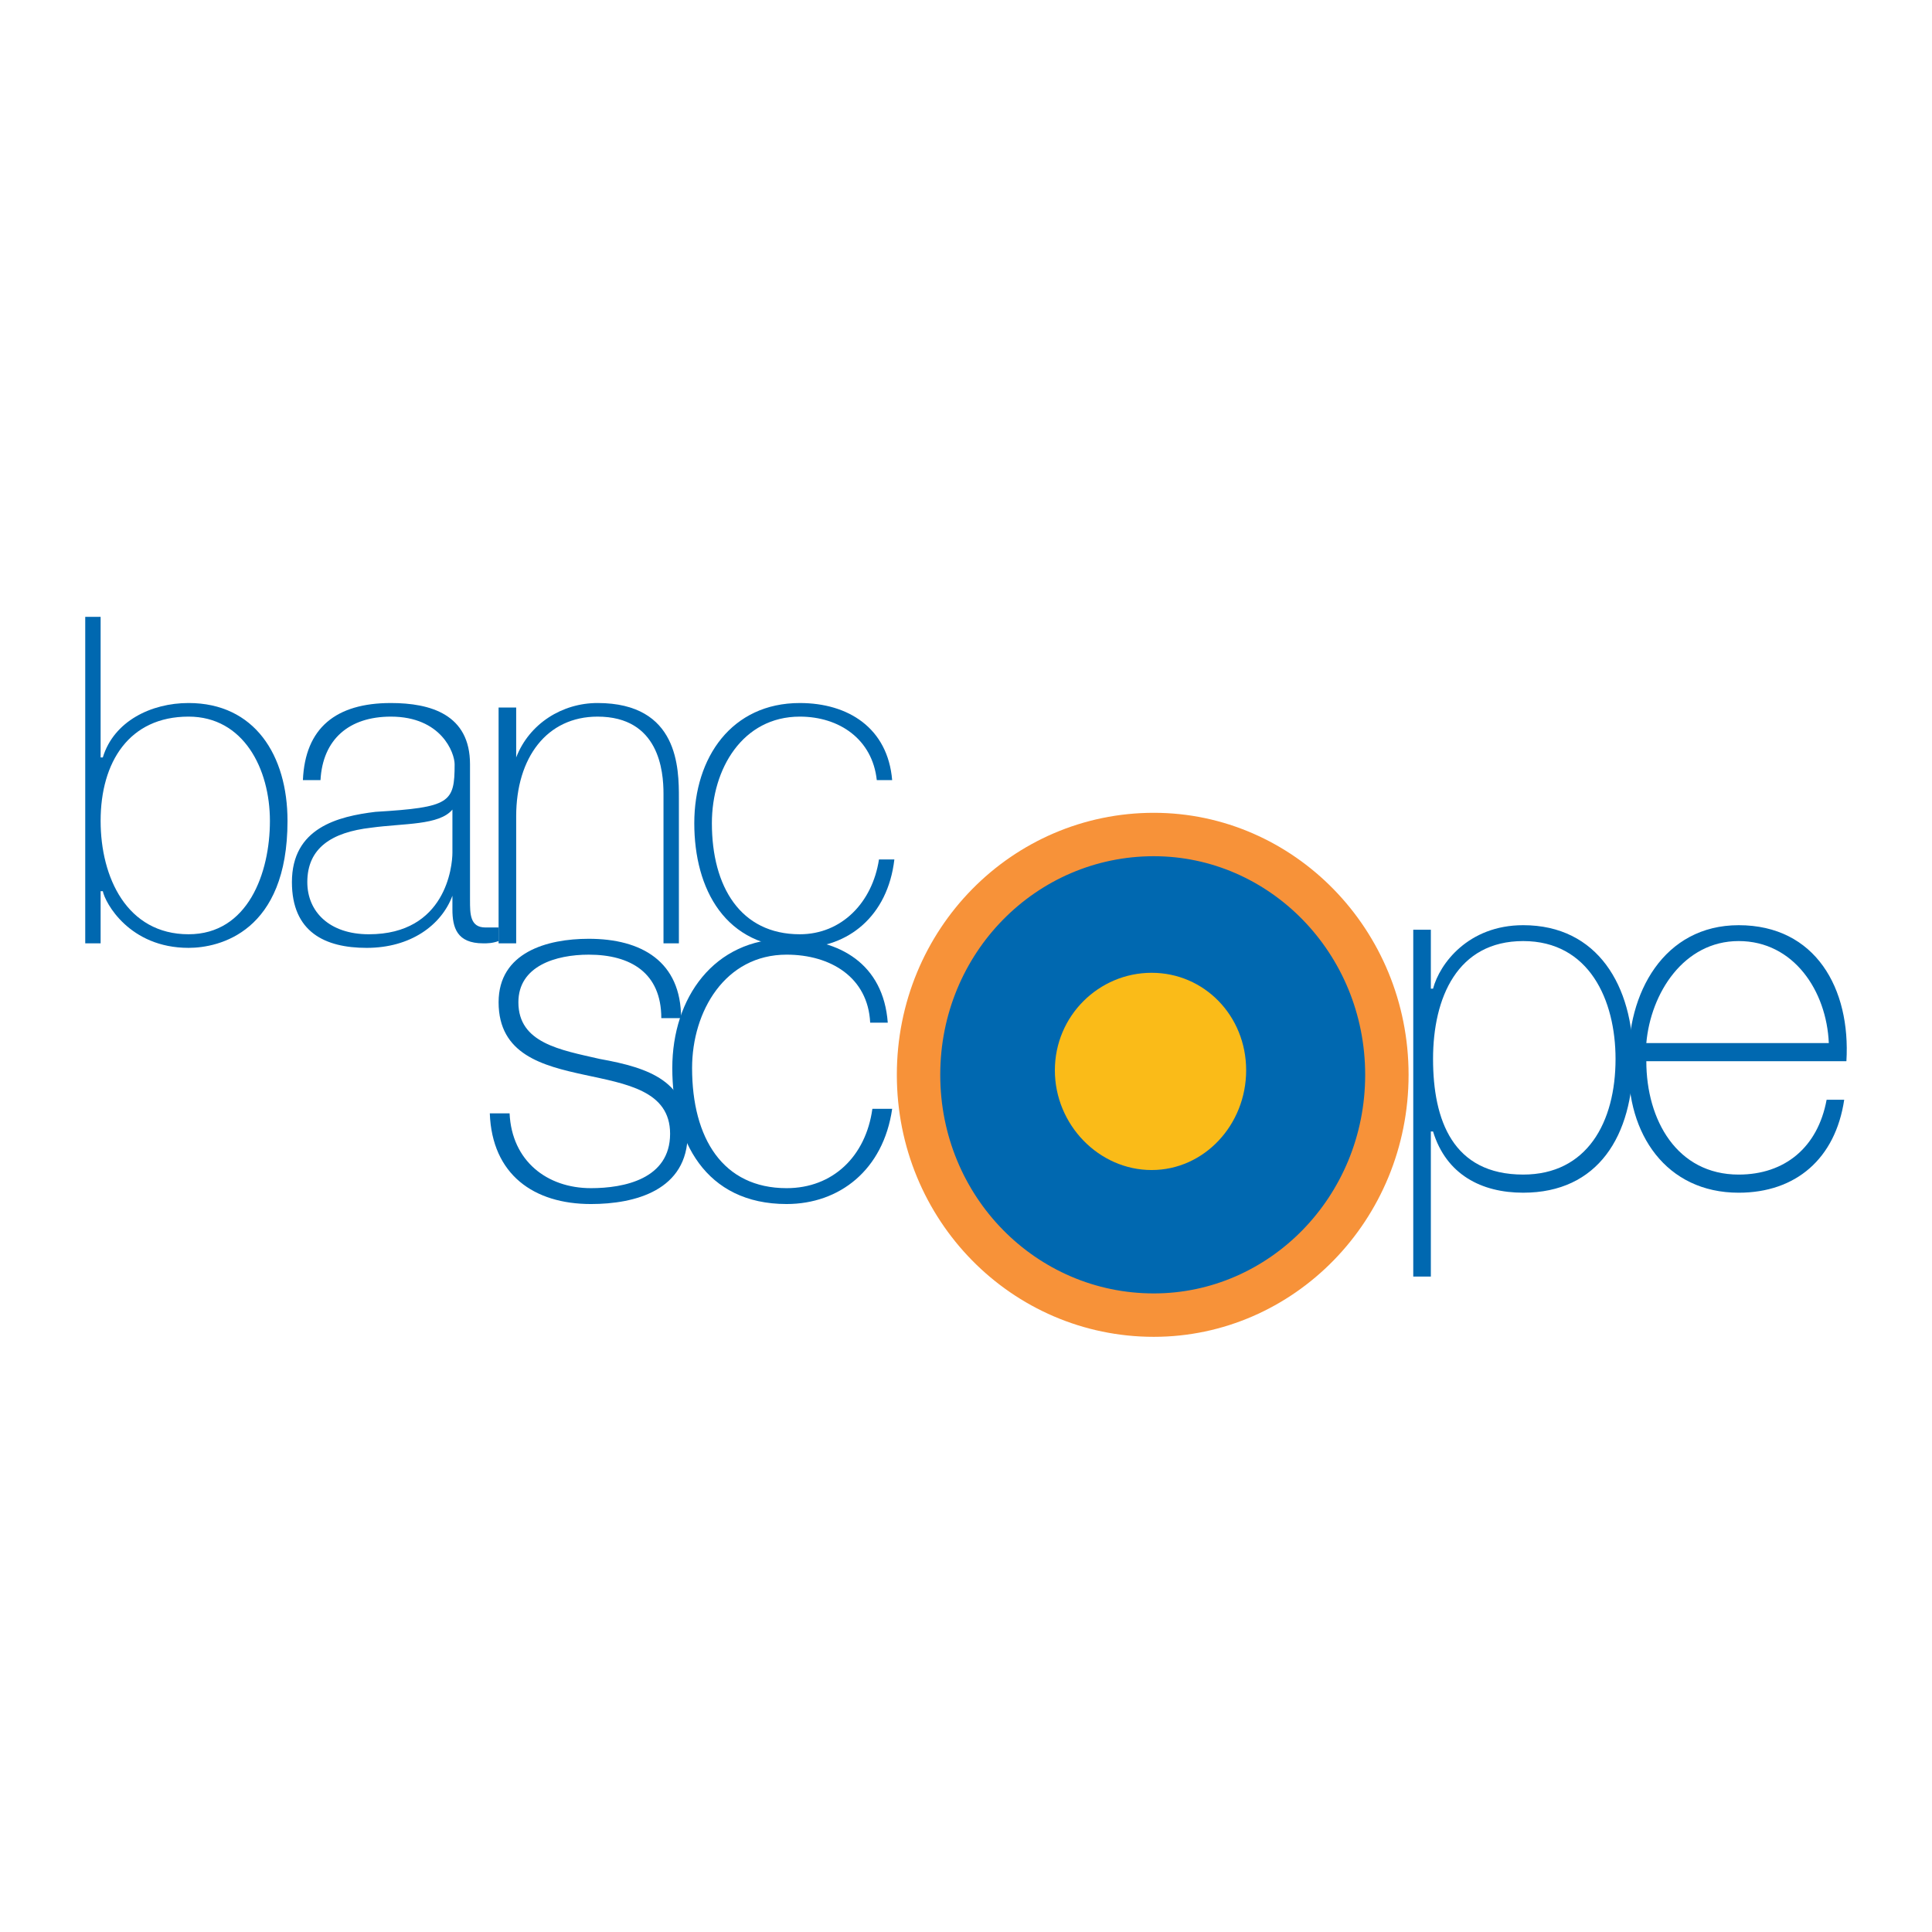 <?xml version="1.0" encoding="utf-8"?>
<!-- Generator: Adobe Illustrator 13.0.0, SVG Export Plug-In . SVG Version: 6.00 Build 14948)  -->
<!DOCTYPE svg PUBLIC "-//W3C//DTD SVG 1.0//EN" "http://www.w3.org/TR/2001/REC-SVG-20010904/DTD/svg10.dtd">
<svg version="1.0" id="Layer_1" xmlns="http://www.w3.org/2000/svg" xmlns:xlink="http://www.w3.org/1999/xlink" x="0px" y="0px"
	 width="192.756px" height="192.756px" viewBox="0 0 192.756 192.756" enable-background="new 0 0 192.756 192.756"
	 xml:space="preserve">
<g>
	<polygon fill-rule="evenodd" clip-rule="evenodd" fill="#FFFFFF" points="0,0 192.756,0 192.756,192.756 0,192.756 0,0 	"/>
	<path fill-rule="evenodd" clip-rule="evenodd" fill="#0068B0" d="M151.97,117.187c-7.021,0-8.994-5.428-8.994-11.535
		c0-6.106,2.413-11.761,8.994-11.761c6.58,0,9.213,5.88,9.213,11.761C161.183,111.984,158.331,117.187,151.97,117.187
		L151.97,117.187L151.97,117.187z M142.756,92.759h-1.755v34.606h1.755V112.89h0.22c1.315,4.297,4.825,6.106,8.994,6.106
		c7.458,0,10.968-5.654,10.968-13.345c0-7.238-3.51-13.345-10.968-13.345c-5.484,0-8.336,3.845-8.994,6.333h-0.22V92.759
		L142.756,92.759z"/>
	<path fill-rule="evenodd" clip-rule="evenodd" fill="#0068B0" d="M184.216,105.878c0.438-7.238-3.071-13.571-10.749-13.571
		c-7.458,0-11.188,6.785-10.968,13.797c-0.22,7.012,3.729,12.893,10.968,12.893c5.704,0,9.652-3.393,10.529-9.273h-1.755
		c-0.877,4.75-4.167,7.464-8.774,7.464c-6.142,0-9.213-5.428-9.213-11.309H184.216L184.216,105.878z M164.254,104.068
		c0.438-4.977,3.729-10.178,9.213-10.178s8.774,4.976,8.994,10.178H164.254L164.254,104.068z"/>
	<path fill-rule="evenodd" clip-rule="evenodd" fill="#0068B0" d="M137.491,107.234c0,12.667-10.091,22.845-22.375,22.845
		c-12.285,0-22.156-10.178-22.156-22.845c0-12.666,9.871-22.844,22.156-22.844C127.4,84.39,137.491,94.568,137.491,107.234
		L137.491,107.234z"/>
	<path fill="none" stroke="#F79239" stroke-width="4.331" stroke-miterlimit="2.613" d="M138.369,107.234
		c0,13.345-10.53,23.976-23.253,23.976c-12.942,0-23.473-10.631-23.473-23.976c0-13.344,10.53-23.975,23.473-23.975
		C127.839,83.259,138.369,93.89,138.369,107.234L138.369,107.234z"/>
	<path fill-rule="evenodd" clip-rule="evenodd" fill="#FABB18" d="M124.329,106.782c0,5.429-4.168,9.952-9.433,9.952
		s-9.652-4.523-9.652-9.952s4.388-9.726,9.652-9.726S124.329,101.354,124.329,106.782L124.329,106.782z"/>
	<path fill-rule="evenodd" clip-rule="evenodd" fill="#0068B0" d="M18.814,93.211c-6.142,0-8.775-5.655-8.775-11.309
		c0-5.881,2.852-10.405,8.775-10.405c5.484,0,8.116,5.202,8.116,10.405C26.931,87.104,24.737,93.211,18.814,93.211L18.814,93.211
		L18.814,93.211z M8.504,94.116h1.535v-5.203h0.22c0.219,1.131,2.632,5.655,8.555,5.655c3.071,0,9.871-1.583,9.871-12.666
		c0-6.56-3.29-11.762-9.871-11.762c-3.729,0-7.458,1.81-8.555,5.428h-0.22V61.545H8.504V94.116L8.504,94.116z"/>
	<path fill-rule="evenodd" clip-rule="evenodd" fill="#0068B0" d="M45.138,85.069c0,1.357-0.658,8.143-8.335,8.143
		c-3.949,0-6.143-2.262-6.143-5.202c0-3.393,2.413-4.976,6.361-5.429c3.291-0.452,6.801-0.226,8.117-1.81V85.069L45.138,85.069z
		 M46.893,76.248c0-4.976-3.949-6.107-7.897-6.107c-5.484,0-8.556,2.488-8.775,7.69h1.755c0.22-4.072,2.852-6.333,7.02-6.333
		c5.045,0,6.362,3.619,6.362,4.75c0,3.845-0.439,4.297-7.897,4.75c-3.729,0.452-8.336,1.583-8.336,7.012
		c0,4.976,3.291,6.559,7.458,6.559c4.387,0,7.458-2.262,8.555-5.202l0,0v1.357c0,1.81,0.438,3.393,3.071,3.393
		c0.439,0,0.877,0,1.536-0.226v-1.357c-0.658,0-1.097,0-1.316,0c-1.536,0-1.536-1.357-1.536-2.714V76.248L46.893,76.248z"/>
	<path fill-rule="evenodd" clip-rule="evenodd" fill="#0068B0" d="M49.745,94.116H51.5V81.45c0-5.881,3.071-9.952,8.116-9.952
		c6.143,0,6.581,5.428,6.581,7.69v14.929h1.536V79.64c0-2.94,0-9.5-8.117-9.5c-3.51,0-6.8,2.036-8.116,5.428l0,0v-4.976h-1.755
		V94.116L49.745,94.116z"/>
	<path fill-rule="evenodd" clip-rule="evenodd" fill="#0068B0" d="M89.011,77.831c-0.438-5.202-4.387-7.69-9.213-7.69
		c-6.8,0-10.529,5.428-10.529,11.988c0,6.559,3.071,12.44,10.529,12.44c4.826,0,8.775-3.167,9.433-8.821h-1.535
		c-0.658,4.298-3.729,7.464-7.897,7.464c-5.923,0-8.774-4.75-8.774-11.083c0-5.429,3.071-10.631,8.774-10.631
		c3.949,0,7.239,2.262,7.678,6.333H89.011L89.011,77.831z"/>
	<path fill-rule="evenodd" clip-rule="evenodd" fill="#0068B0" d="M48.868,111.08c0.219,6.106,4.387,9.047,10.091,9.047
		c4.387,0,9.652-1.356,9.652-7.012c0-5.202-3.729-6.559-8.774-7.464c-3.949-0.904-8.117-1.583-8.117-5.654
		c0-3.619,3.729-4.75,7.02-4.75c4.168,0,7.239,1.81,7.239,6.333h1.974c0-5.655-3.948-7.917-9.213-7.917
		c-4.168,0-8.994,1.357-8.994,6.333c0,5.202,4.387,6.333,8.555,7.237c4.168,0.905,8.555,1.584,8.555,5.881
		c0,4.523-4.606,5.429-7.897,5.429c-4.388,0-7.897-2.714-8.117-7.464H48.868L48.868,111.08z"/>
	<path fill-rule="evenodd" clip-rule="evenodd" fill="#0068B0" d="M88.573,102.032c-0.439-5.88-4.826-8.369-10.091-8.369
		c-7.239,0-11.407,5.881-11.407,12.893c0,7.237,3.291,13.57,11.407,13.57c5.265,0,9.652-3.393,10.53-9.499h-1.974
		c-0.658,4.749-3.949,7.916-8.556,7.916c-6.361,0-9.432-4.976-9.432-11.987c0-5.655,3.29-11.31,9.432-11.31
		c4.388,0,8.117,2.262,8.336,6.785H88.573L88.573,102.032z"/>
</g>
</svg>
